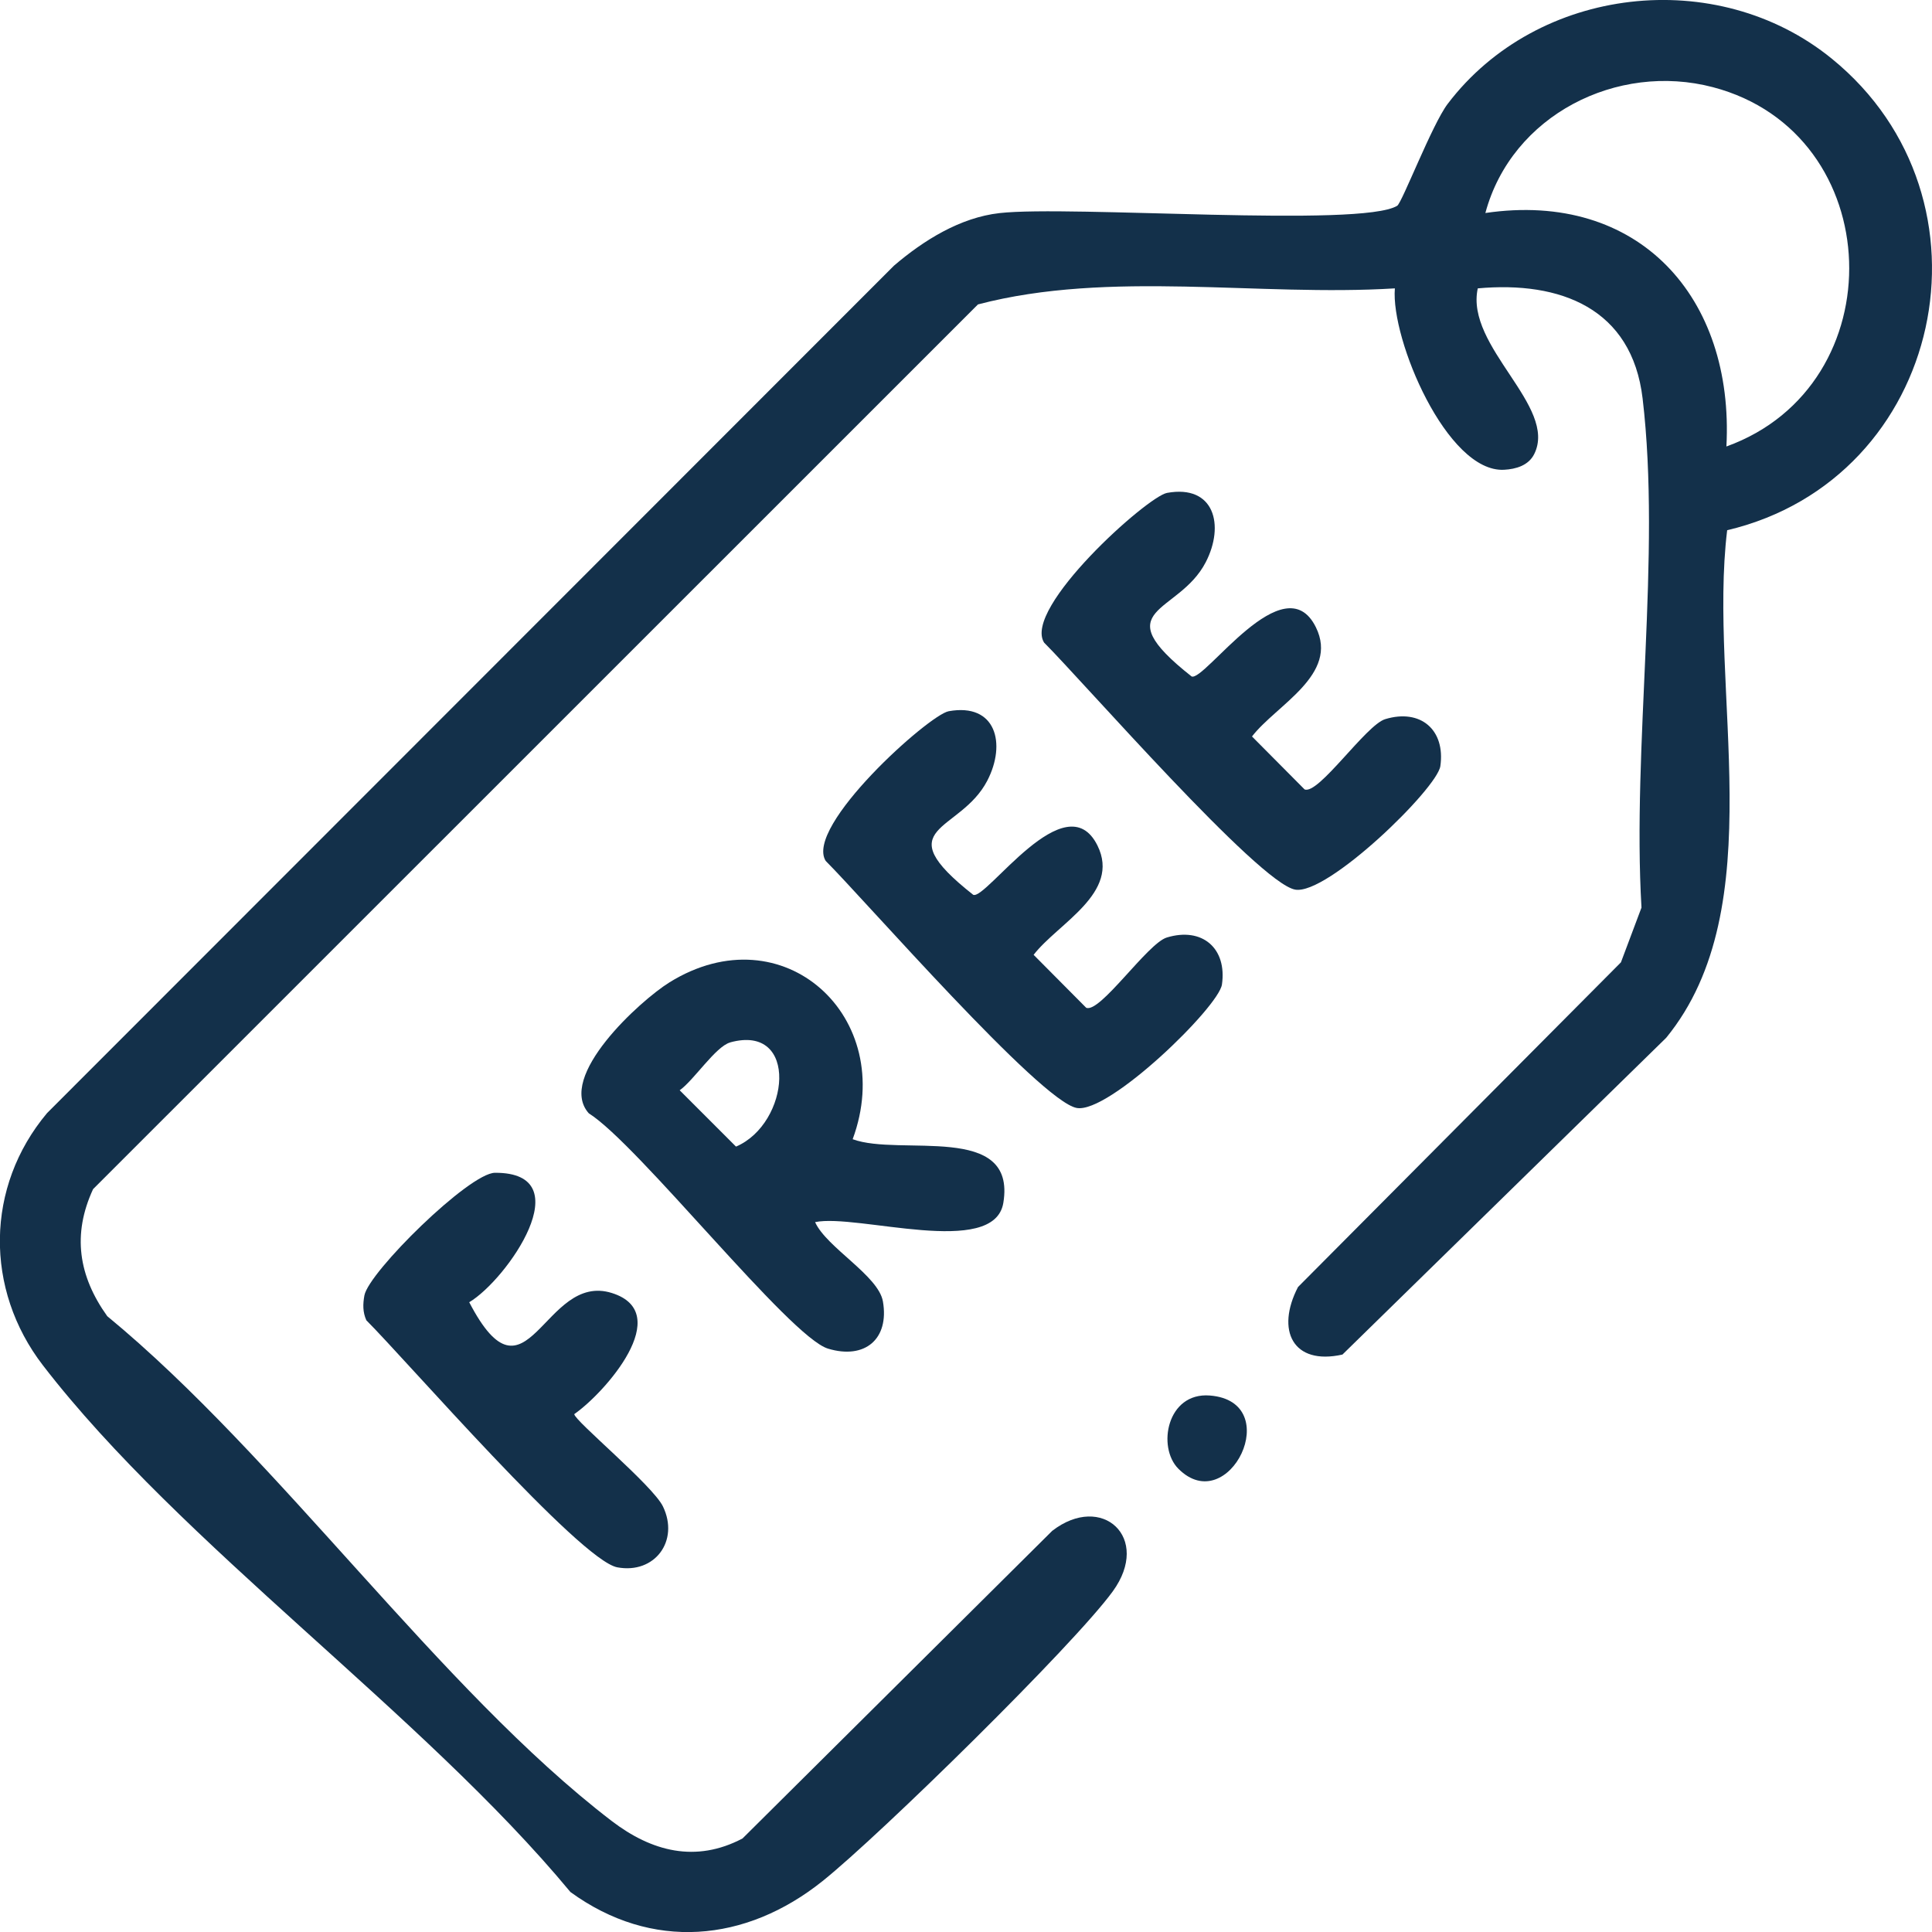 <svg width="92" height="92" viewBox="0 0 92 92" fill="none" xmlns="http://www.w3.org/2000/svg">
<g clip-path="url(#clip0_63_483)">
<path d="M82.246 25.249C81.325 32.811 84.441 43.184 79.342 49.419L63.926 64.503C61.556 65.03 60.745 63.341 61.81 61.287L77.187 45.826L78.166 43.219C77.717 35.564 79.109 26.457 78.219 18.971C77.71 14.686 74.314 13.374 70.37 13.732C69.764 16.515 74.189 19.347 73.059 21.62C72.79 22.165 72.188 22.341 71.621 22.37C68.91 22.513 66.221 16.16 66.422 13.732C59.913 14.134 52.863 12.847 46.57 14.496L4.432 56.626C3.435 58.784 3.737 60.76 5.106 62.674C13.275 69.397 20.945 80.444 29.121 86.708C31.036 88.174 33.134 88.716 35.357 87.547L50.106 72.897C52.476 71.064 54.843 73.226 52.989 75.779C51.135 78.332 41.898 87.393 39.172 89.573C35.508 92.505 31.032 92.911 27.163 90.096C20.099 81.573 8.628 73.567 2.044 65.016C-0.742 61.398 -0.699 56.507 2.241 53.004L42.572 12.649C43.978 11.448 45.717 10.358 47.599 10.147C50.981 9.767 64.812 10.85 66.533 9.799C66.762 9.659 68.193 5.93 68.936 4.948C73.21 -0.685 81.759 -1.657 87.227 2.793C95.446 9.476 92.577 22.804 82.246 25.249ZM82.207 21.262C90.286 18.354 89.927 6.35 81.569 4.152C77.014 2.954 71.987 5.475 70.732 10.143C78.037 9.071 82.587 14.159 82.21 21.262H82.207Z" fill="#13304A"/>
<path d="M40.603 54.248C42.855 55.084 48.413 53.424 47.778 57.278C47.341 59.931 40.818 57.78 38.814 58.196C39.355 59.404 41.833 60.742 42.044 61.975C42.353 63.761 41.188 64.754 39.427 64.22C37.594 63.664 30.401 54.499 28.038 53.015C26.489 51.28 30.48 47.648 31.878 46.78C37.3 43.417 42.747 48.444 40.603 54.248ZM34.769 49.641C34.08 49.831 33.037 51.445 32.366 51.918L35.048 54.6C37.609 53.51 38.071 48.73 34.769 49.638V49.641Z" fill="#13304A"/>
<path d="M55.574 23.471C57.826 23.062 58.328 25.012 57.414 26.776C56.116 29.279 52.559 28.913 56.743 32.212C57.36 32.474 61.154 26.823 62.66 29.867C63.779 32.13 60.777 33.567 59.619 35.07L62.122 37.59C62.778 37.87 65.045 34.521 65.963 34.245C67.652 33.732 68.835 34.761 68.588 36.482C68.433 37.554 63.201 42.646 61.67 42.362C59.928 42.04 51.572 32.449 49.718 30.599C48.697 28.96 54.631 23.643 55.574 23.471Z" fill="#13304A"/>
<path d="M45.175 33.868C47.427 33.46 47.929 35.41 47.014 37.174C45.716 39.677 42.159 39.311 46.344 42.61C46.961 42.872 50.755 37.221 52.261 40.265C53.379 42.527 50.378 43.965 49.22 45.468L51.723 47.988C52.379 48.268 54.645 44.919 55.563 44.643C57.252 44.13 58.435 45.159 58.188 46.88C58.034 47.952 52.802 53.044 51.271 52.76C49.528 52.438 41.173 42.847 39.319 40.996C38.297 39.358 44.232 34.041 45.175 33.868Z" fill="#13304A"/>
<path d="M23.57 55.847C27.712 55.826 24.14 60.943 22.344 62.011C25.123 67.357 25.879 60.537 29.143 61.574C32.155 62.527 28.809 66.321 27.346 67.339C27.346 67.644 31.09 70.738 31.57 71.738C32.359 73.373 31.179 74.965 29.397 74.635C27.615 74.306 19.306 64.725 17.445 62.871C17.27 62.481 17.277 62.101 17.352 61.688C17.56 60.57 22.344 55.855 23.57 55.847Z" fill="#13304A"/>
<path d="M56.112 69.939C55.09 68.913 55.57 66.292 57.611 66.453C61.243 66.74 58.511 72.348 56.112 69.939Z" fill="#13304A"/>
</g>
<defs>
<clipPath id="clip0_63_483">
<rect width="92" height="92" fill="white"/>
</clipPath>
</defs>
</svg>
